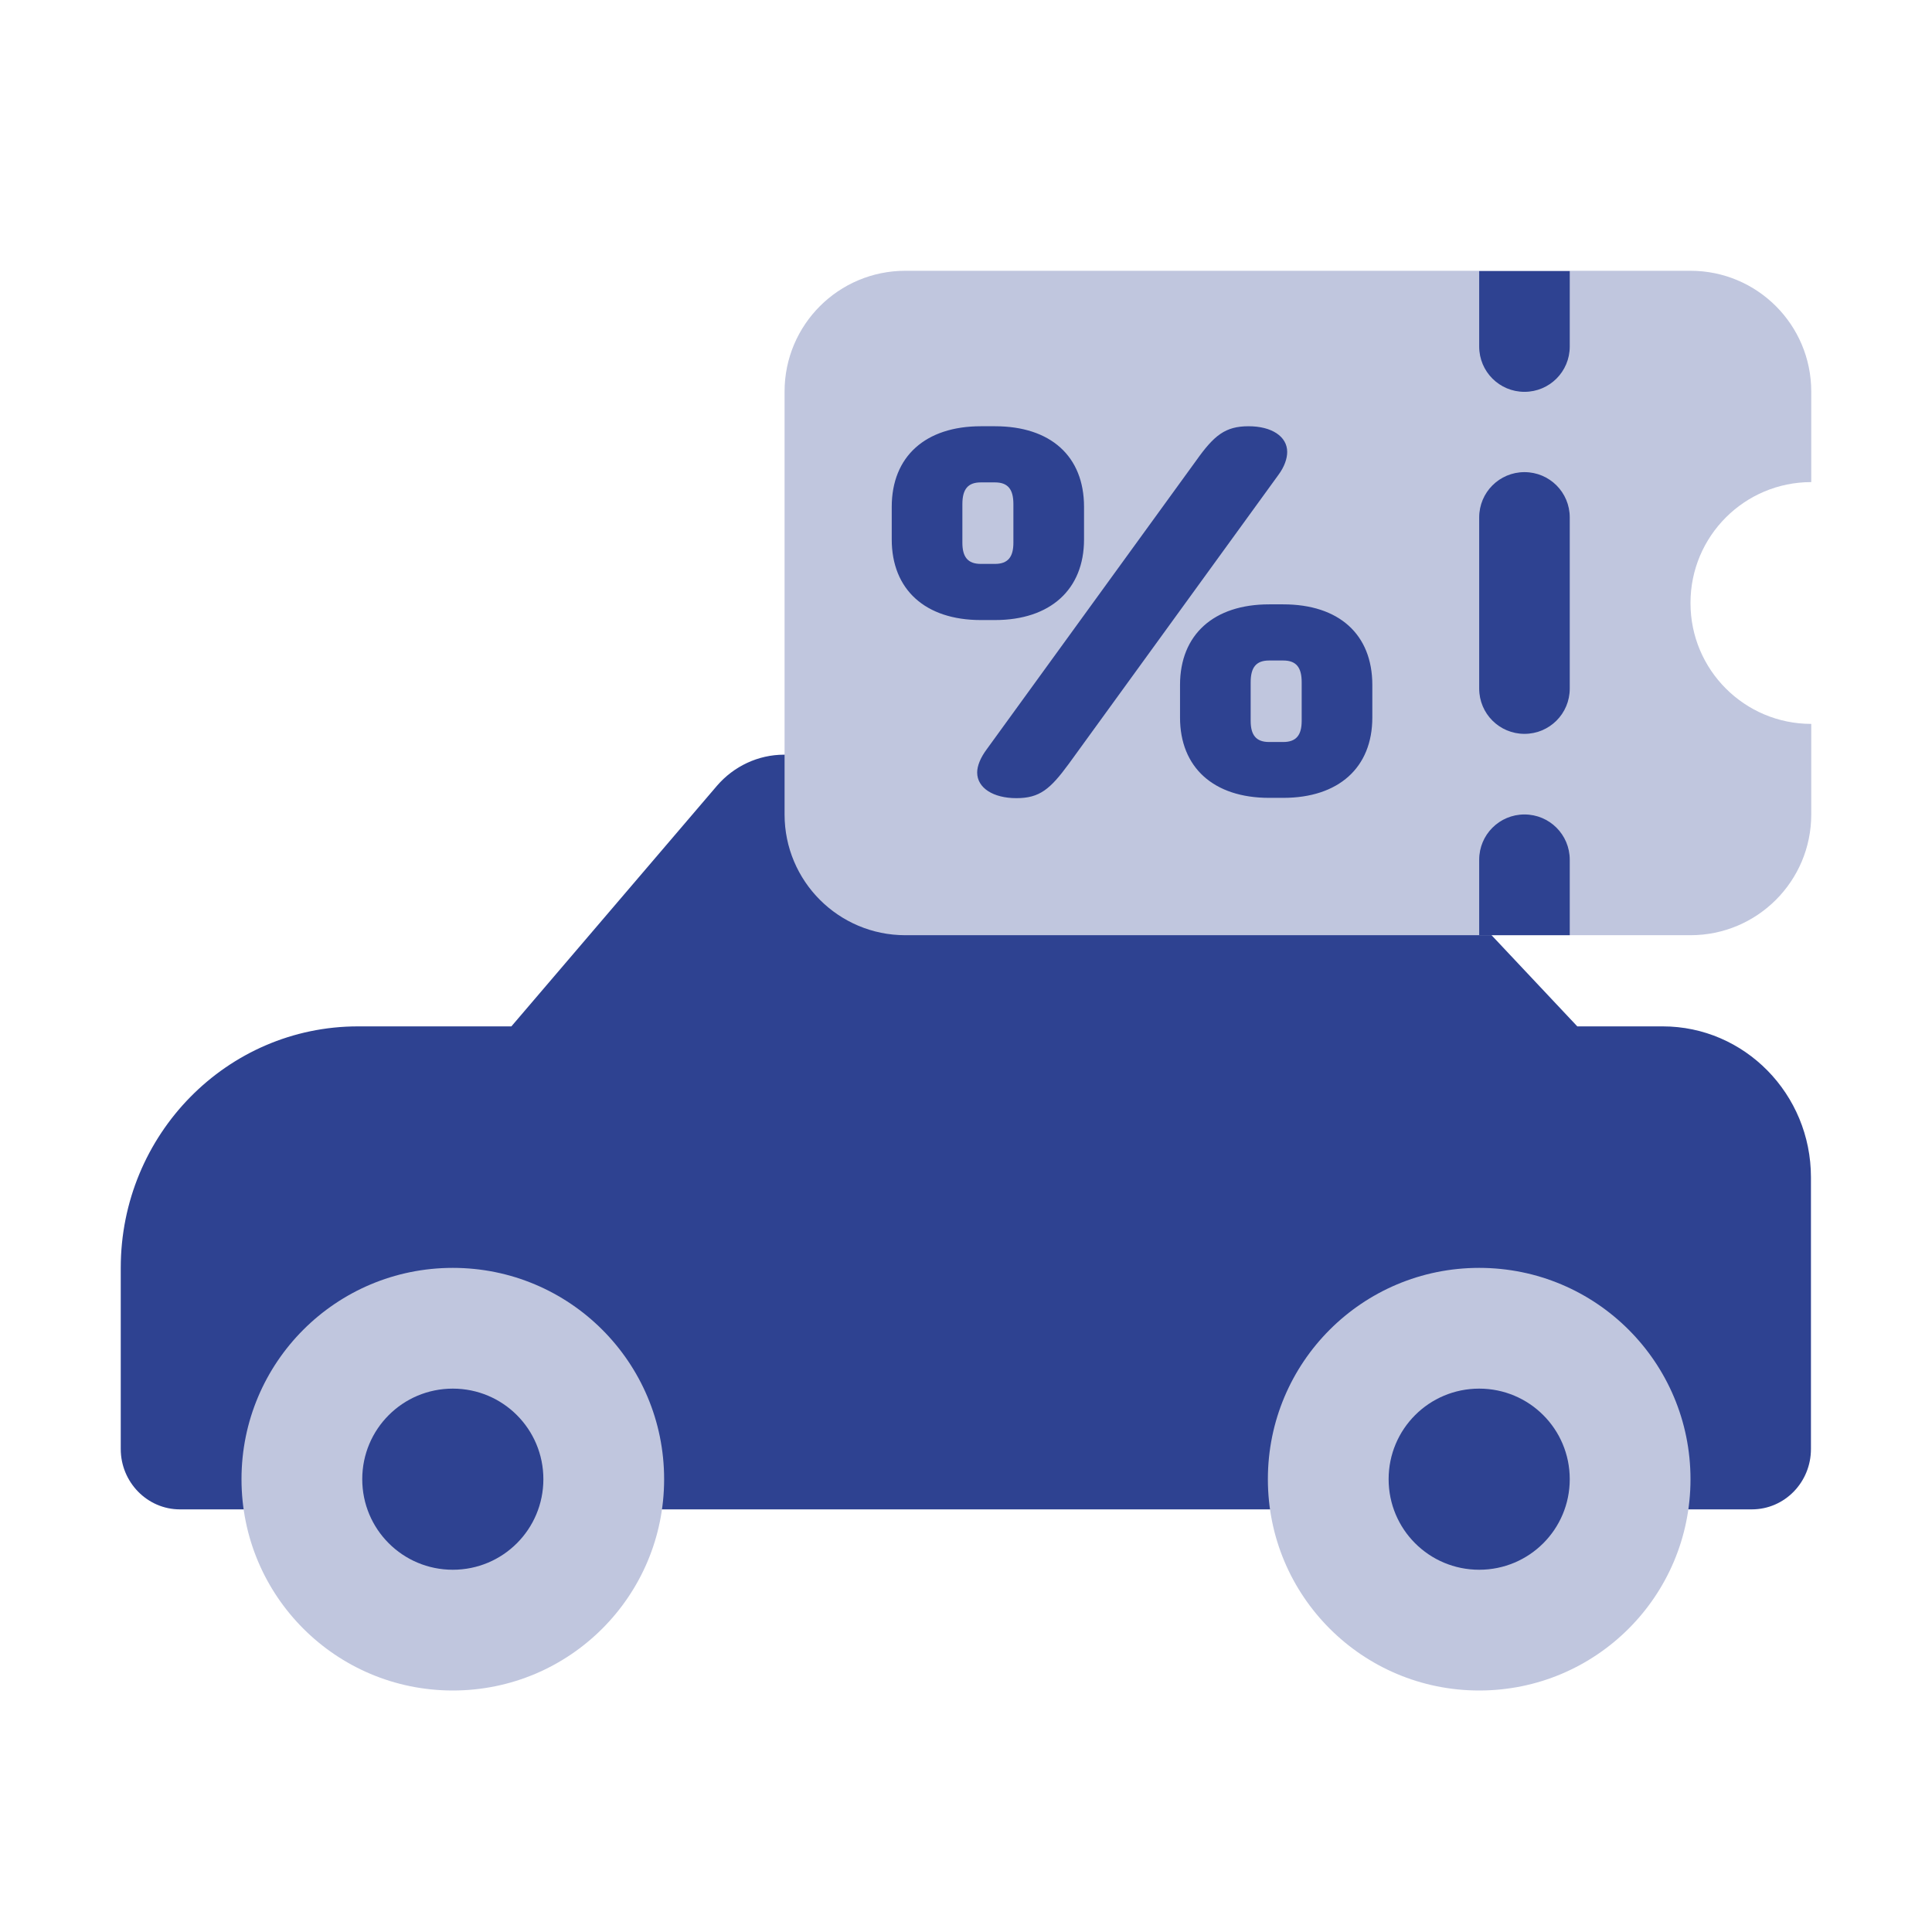 <?xml version="1.0" encoding="UTF-8"?><svg id="Ebene_4" xmlns="http://www.w3.org/2000/svg" viewBox="0 0 64 64"><defs><style>.cls-1,.cls-2{fill:#2e4291;}.cls-2,.cls-3{fill-rule:evenodd;}.cls-3{fill:#c0c6de;}</style></defs><path class="cls-2" d="m55.09,34h-2.84l-7.59-8.07c-.56-.59-1.33-.93-2.13-.93h-16.56c-.85,0-1.66.38-2.22,1.03l-6.81,7.97h-5.08c-4.34,0-7.86,3.58-7.86,8v6c0,1.1.88,2,1.96,2h52.07c1.09,0,1.96-.9,1.96-2v-9c0-2.76-2.2-5-4.91-5Z"/><path id="Oval-Copy" class="cls-3" d="m15,56c3.87,0,7-3.13,7-7s-3.13-7-7-7-7,3.13-7,7,3.13,7,7,7Z"/><path id="Oval" class="cls-2" d="m15,52c1.66,0,3-1.34,3-3s-1.34-3-3-3-3,1.34-3,3,1.34,3,3,3Z"/><path id="Oval-Copy-4" class="cls-3" d="m49,56c3.87,0,7-3.13,7-7s-3.13-7-7-7-7,3.13-7,7,3.13,7,7,7Z"/><path id="Oval-Copy-2" class="cls-2" d="m49,52c1.66,0,3-1.34,3-3s-1.34-3-3-3-3,1.34-3,3,1.34,3,3,3Z"/><path class="cls-3" d="m56,19.98c0,2.21,1.79,4,4,4v3c0,2.21-1.79,4-4,4h-26.01c-2.21,0-4-1.79-4-4v-14.01c0-2.21,1.79-4,4-4h26.01c2.21,0,4,1.79,4,4v3c-2.21,0-4,1.79-4,4Z"/><path class="cls-1" d="m29.54,17.87v-1.08c0-1.67,1.12-2.67,2.95-2.67h.47c1.84,0,2.95.99,2.95,2.67v1.08c0,1.66-1.12,2.67-2.95,2.67h-.47c-1.84,0-2.95-1.01-2.95-2.67Zm2.34-1.17v1.28c0,.47.18.7.61.7h.47c.43,0,.61-.23.61-.7v-1.28c0-.49-.18-.72-.61-.72h-.47c-.43,0-.61.23-.61.72Zm.49,8.89c0-.22.11-.49.31-.76l6.95-9.58c.59-.83.96-1.13,1.73-1.13s1.28.34,1.28.85c0,.22-.09.49-.29.76l-6.95,9.58c-.61.83-.96,1.13-1.73,1.13s-1.3-.34-1.3-.85Zm6.72-1.82v-1.08c0-1.67,1.12-2.67,2.95-2.67h.47c1.84,0,2.95.99,2.95,2.67v1.08c0,1.66-1.12,2.66-2.95,2.66h-.47c-1.84,0-2.95-1.01-2.95-2.66Zm2.34-1.17v1.28c0,.47.18.7.61.7h.47c.43,0,.61-.23.61-.7v-1.28c0-.49-.18-.72-.61-.72h-.47c-.43,0-.61.23-.61.72Z"/><path class="cls-1" d="m52,28.48v2.5h-3v-2.5c0-.83.67-1.5,1.5-1.5s1.5.67,1.5,1.5Z"/><path class="cls-1" d="m50.5,24.31c-.83,0-1.5-.67-1.5-1.5v-5.67c0-.83.67-1.5,1.5-1.5s1.5.67,1.5,1.5v5.67c0,.83-.67,1.5-1.5,1.5Z"/><path class="cls-1" d="m52,8.98v2.5c0,.83-.67,1.5-1.5,1.5s-1.5-.67-1.5-1.5v-2.5h3Z"/></svg>
